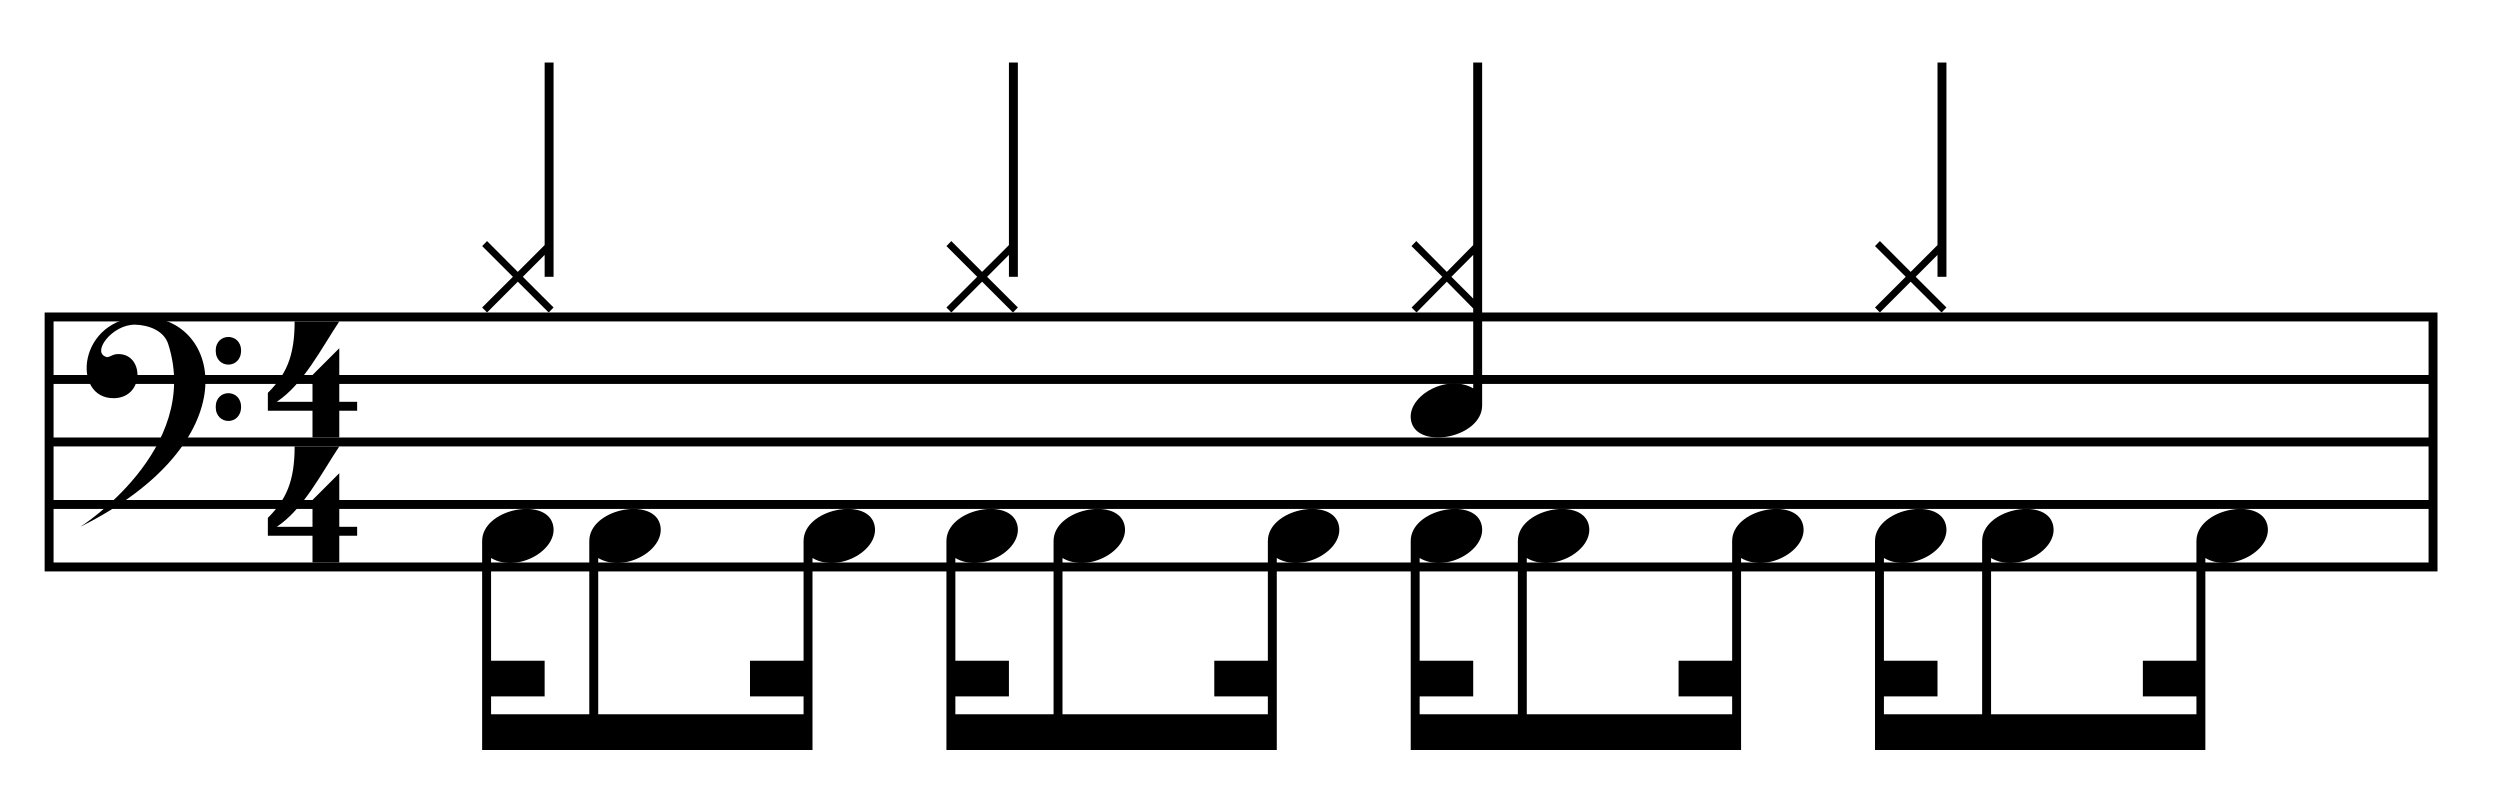 <?xml version="1.0" encoding="utf-8"?>
<!-- Generator: Adobe Illustrator 16.0.0, SVG Export Plug-In . SVG Version: 6.00 Build 0)  -->
<!DOCTYPE svg PUBLIC "-//W3C//DTD SVG 1.1//EN" "http://www.w3.org/Graphics/SVG/1.1/DTD/svg11.dtd">
<svg version="1.1" xmlns="http://www.w3.org/2000/svg" xmlns:xlink="http://www.w3.org/1999/xlink" x="0px" y="0px" width="280px"
	 height="90px" viewBox="0 0 280 90" enable-background="new 0 0 280 90" xml:space="preserve">
<path fill-rule="evenodd" clip-rule="evenodd" d="M5,35v29h268V35H5z M272,63H6v-6h266V63z M272,56H6v-6h266V56z M272,49H6v-6h266
	V49z M272,42H6v-6h266V42z"/>
<path d="M35,60h-5v-2c2-2,3-4,3-8h5c-2,3-4,7-7,9h4v-3l3-3v6h2v1h-2c0,0,0,1,0,3h-3V60z"/>
<path d="M35,46h-5v-2c2-2,3-4,3-8h5c-2,3-4,7-7,9h4v-3l3-3v6h2v1h-2c0,0,0,1,0,3h-3V46z"/>
<path fill-rule="evenodd" clip-rule="evenodd" d="M18.847,38.553c-0.503-1.584-2.285-2.146-3.673-2.188
	C12.543,36.285,10.115,39.589,12,40c0.234,0,0.673-0.292,0.959-0.325c3.197-0.363,3.349,4.835-0.156,4.922
	c-4.897,0.122-4.111-9.097,3.23-9.097C24.875,35.5,28,49.5,9,59C9,59,22.601,50.365,18.847,38.553z M27,39.272
	c0,2.087-2.84,2.087-2.84,0C24.16,37.228,27,37.228,27,39.272z M27,45.576c0,2.095-2.84,2.095-2.84,0
	C24.16,43.523,27,43.523,27,45.576z"/>
<path id="D_4_" d="M253.9,58.648c-0.925-3.013-7.9-1.622-7.9,1.95V74h-6v4h6v2h-23V62.498c3,1.77,7.769-1.022,6.9-3.85
	c-0.925-3.013-7.9-1.622-7.9,1.95V80h-11v-2h6v-4h-6V62.498c3,1.77,7.769-1.022,6.9-3.85c-0.925-3.013-7.9-1.622-7.9,1.95V84h37
	V62.498C250,64.268,254.769,61.476,253.9,58.648z"/>
<path id="D_3_" d="M201.9,58.648c-0.925-3.013-7.9-1.622-7.9,1.95V74h-6v4h6v2h-23V62.498c3,1.77,7.769-1.022,6.9-3.85
	c-0.925-3.013-7.9-1.622-7.9,1.95V80h-11v-2h6v-4h-6V62.498c3,1.77,7.769-1.022,6.9-3.85c-0.925-3.013-7.9-1.622-7.9,1.95V84h37
	V62.498C198,64.268,202.769,61.476,201.9,58.648z"/>
<path id="D_2_" d="M149.9,58.648c-0.925-3.013-7.9-1.622-7.9,1.95V74h-6v4h6v2h-23V62.498c3,1.77,7.769-1.022,6.9-3.85
	c-0.925-3.013-7.9-1.622-7.9,1.95V80h-11v-2h6v-4h-6V62.498c3,1.77,7.769-1.022,6.9-3.85c-0.925-3.013-7.9-1.622-7.9,1.95V84h37
	V62.498C146,64.268,150.769,61.476,149.9,58.648z"/>
<path id="D_1_" d="M97.9,58.648c-0.925-3.013-7.9-1.622-7.9,1.95V74h-6v4h6v2H67V62.498c3,1.77,7.769-1.022,6.9-3.85
	c-0.925-3.013-7.9-1.622-7.9,1.95V80H55v-2h6v-4h-6V62.498c3,1.77,7.769-1.022,6.9-3.85c-0.925-3.013-7.9-1.622-7.9,1.95V84h37
	V62.498C94,64.268,98.769,61.476,97.9,58.648z"/>
<path id="H4_x5F_h_x5F_" d="M61,7h1v24h-1v-2.45L58.556,31L62,34.439L61.451,35l-3.457-3.452L54.549,35L54,34.439L57.444,31
	L54,27.561L54.549,27l3.444,3.452L61,27.45V7z M113,27.45l-3.006,3.002L106.549,27L106,27.561L109.444,31L106,34.439L106.549,35
	l3.444-3.452L113.451,35L114,34.439L110.556,31L113,28.55V31h1V7h-1V27.45z M217,27.45l-3.006,3.002L210.549,27L210,27.561
	L213.444,31L210,34.439L210.549,35l3.444-3.452L217.451,35L218,34.439L214.556,31L217,28.55V31h1V7h-1V27.45z M166,7v38.4
	c0,3.572-6.975,4.963-7.9,1.95c-0.869-2.828,3.9-5.62,6.9-3.85v-8.95l-2.958-3.001L158.647,35l-0.549-0.561L161.542,31l-3.457-3.439
	L158.623,27l3.42,3.452L165,27.45V7H166z M165,28.55L162.556,31L165,33.441V28.55z"/>
</svg>
